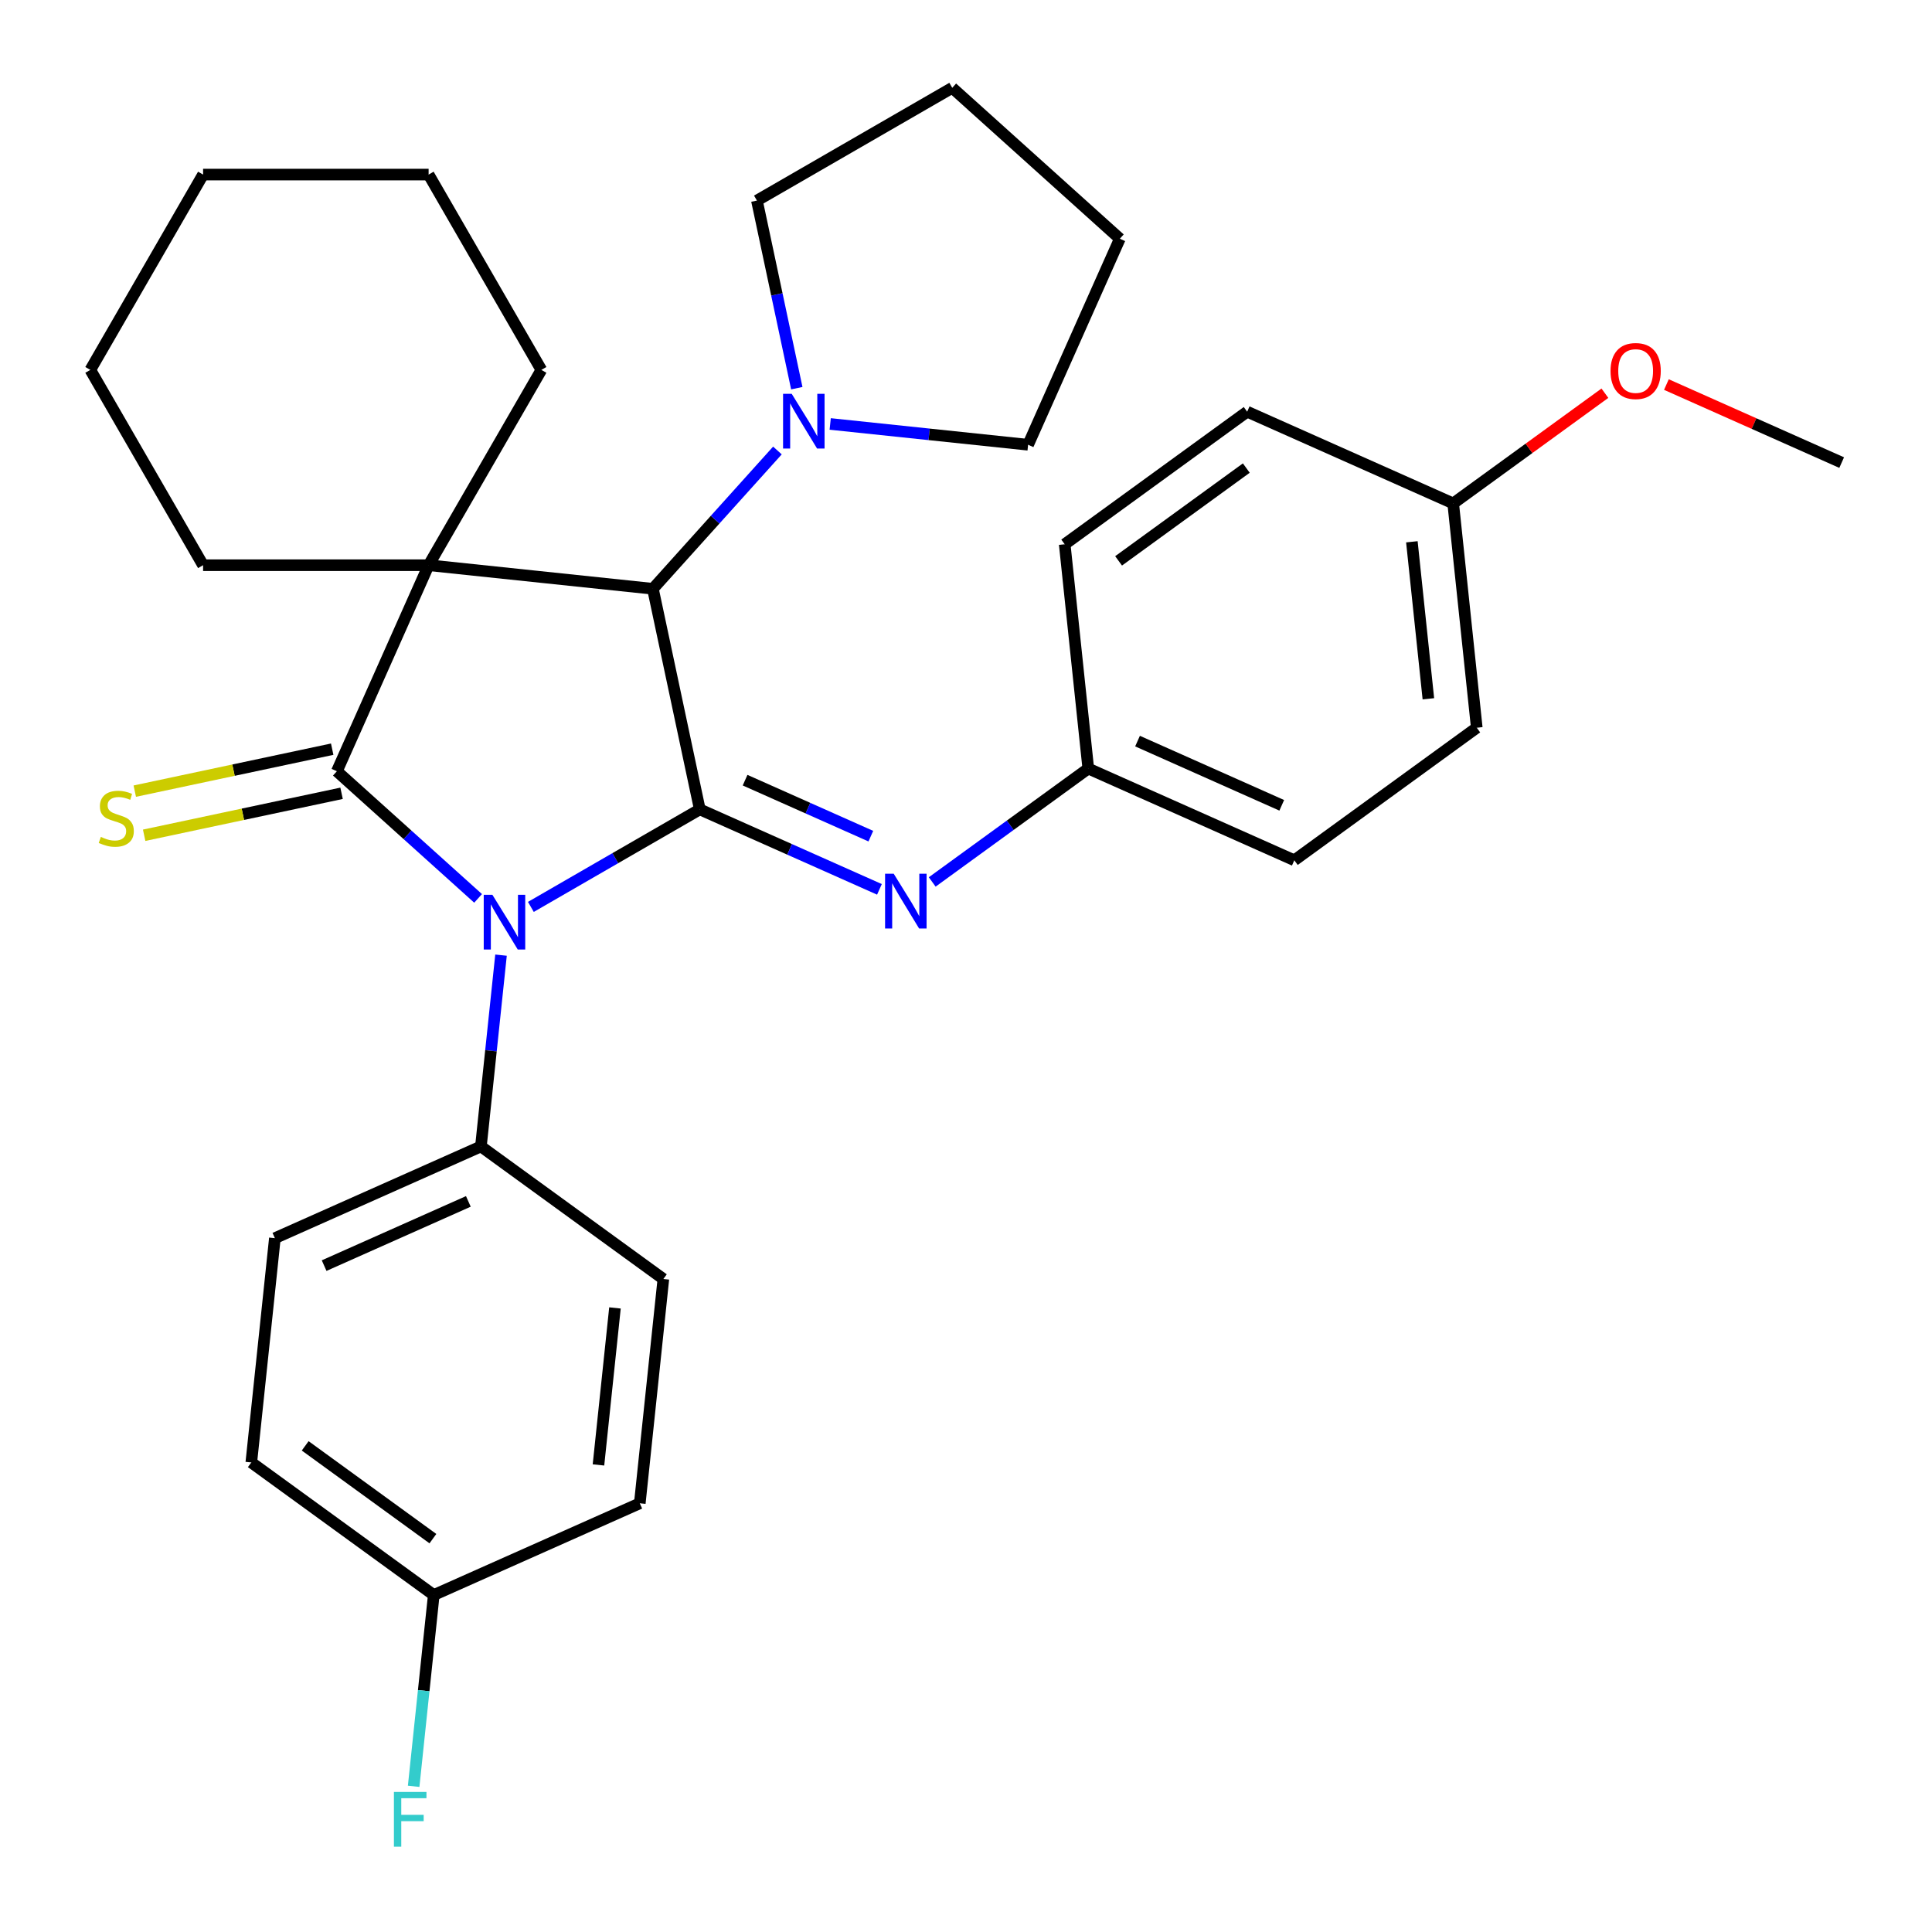 <?xml version='1.0' encoding='iso-8859-1'?>
<svg version='1.1' baseProfile='full'
              xmlns='http://www.w3.org/2000/svg'
                      xmlns:rdkit='http://www.rdkit.org/xml'
                      xmlns:xlink='http://www.w3.org/1999/xlink'
                  xml:space='preserve'
width='1000px' height='1000px' viewBox='0 0 1000 1000'>
<!-- END OF HEADER -->
<rect style='opacity:1.0;fill:#FFFFFF;stroke:none' width='1000' height='1000' x='0' y='0'> </rect>
<path class='bond-0' d='M 247.461,465.002 L 210.916,432.097' style='fill:none;fill-rule:evenodd;stroke:#0000FF;stroke-width:6px;stroke-linecap:butt;stroke-linejoin:miter;stroke-opacity:1' />
<path class='bond-0' d='M 210.916,432.097 L 174.37,399.191' style='fill:none;fill-rule:evenodd;stroke:#000000;stroke-width:6px;stroke-linecap:butt;stroke-linejoin:miter;stroke-opacity:1' />
<path class='bond-2' d='M 274.778,469.415 L 318.495,444.174' style='fill:none;fill-rule:evenodd;stroke:#0000FF;stroke-width:6px;stroke-linecap:butt;stroke-linejoin:miter;stroke-opacity:1' />
<path class='bond-2' d='M 318.495,444.174 L 362.213,418.934' style='fill:none;fill-rule:evenodd;stroke:#000000;stroke-width:6px;stroke-linecap:butt;stroke-linejoin:miter;stroke-opacity:1' />
<path class='bond-6' d='M 259.325,494.379 L 254.121,543.886' style='fill:none;fill-rule:evenodd;stroke:#0000FF;stroke-width:6px;stroke-linecap:butt;stroke-linejoin:miter;stroke-opacity:1' />
<path class='bond-6' d='M 254.121,543.886 L 248.918,593.393' style='fill:none;fill-rule:evenodd;stroke:#000000;stroke-width:6px;stroke-linecap:butt;stroke-linejoin:miter;stroke-opacity:1' />
<path class='bond-1' d='M 174.37,399.191 L 221.85,292.55' style='fill:none;fill-rule:evenodd;stroke:#000000;stroke-width:6px;stroke-linecap:butt;stroke-linejoin:miter;stroke-opacity:1' />
<path class='bond-7' d='M 171.943,387.773 L 120.851,398.633' style='fill:none;fill-rule:evenodd;stroke:#000000;stroke-width:6px;stroke-linecap:butt;stroke-linejoin:miter;stroke-opacity:1' />
<path class='bond-7' d='M 120.851,398.633 L 69.76,409.492' style='fill:none;fill-rule:evenodd;stroke:#CCCC00;stroke-width:6px;stroke-linecap:butt;stroke-linejoin:miter;stroke-opacity:1' />
<path class='bond-7' d='M 176.797,410.609 L 125.705,421.469' style='fill:none;fill-rule:evenodd;stroke:#000000;stroke-width:6px;stroke-linecap:butt;stroke-linejoin:miter;stroke-opacity:1' />
<path class='bond-7' d='M 125.705,421.469 L 74.614,432.329' style='fill:none;fill-rule:evenodd;stroke:#CCCC00;stroke-width:6px;stroke-linecap:butt;stroke-linejoin:miter;stroke-opacity:1' />
<path class='bond-9' d='M 221.85,292.55 L 280.216,191.457' style='fill:none;fill-rule:evenodd;stroke:#000000;stroke-width:6px;stroke-linecap:butt;stroke-linejoin:miter;stroke-opacity:1' />
<path class='bond-10' d='M 221.85,292.55 L 105.117,292.55' style='fill:none;fill-rule:evenodd;stroke:#000000;stroke-width:6px;stroke-linecap:butt;stroke-linejoin:miter;stroke-opacity:1' />
<path class='bond-31' d='M 221.85,292.55 L 337.943,304.752' style='fill:none;fill-rule:evenodd;stroke:#000000;stroke-width:6px;stroke-linecap:butt;stroke-linejoin:miter;stroke-opacity:1' />
<path class='bond-3' d='M 362.213,418.934 L 337.943,304.752' style='fill:none;fill-rule:evenodd;stroke:#000000;stroke-width:6px;stroke-linecap:butt;stroke-linejoin:miter;stroke-opacity:1' />
<path class='bond-4' d='M 362.213,418.934 L 408.704,439.633' style='fill:none;fill-rule:evenodd;stroke:#000000;stroke-width:6px;stroke-linecap:butt;stroke-linejoin:miter;stroke-opacity:1' />
<path class='bond-4' d='M 408.704,439.633 L 455.195,460.332' style='fill:none;fill-rule:evenodd;stroke:#0000FF;stroke-width:6px;stroke-linecap:butt;stroke-linejoin:miter;stroke-opacity:1' />
<path class='bond-4' d='M 385.656,403.816 L 418.2,418.305' style='fill:none;fill-rule:evenodd;stroke:#000000;stroke-width:6px;stroke-linecap:butt;stroke-linejoin:miter;stroke-opacity:1' />
<path class='bond-4' d='M 418.2,418.305 L 450.744,432.794' style='fill:none;fill-rule:evenodd;stroke:#0000FF;stroke-width:6px;stroke-linecap:butt;stroke-linejoin:miter;stroke-opacity:1' />
<path class='bond-5' d='M 337.943,304.752 L 370.169,268.962' style='fill:none;fill-rule:evenodd;stroke:#000000;stroke-width:6px;stroke-linecap:butt;stroke-linejoin:miter;stroke-opacity:1' />
<path class='bond-5' d='M 370.169,268.962 L 402.394,233.172' style='fill:none;fill-rule:evenodd;stroke:#0000FF;stroke-width:6px;stroke-linecap:butt;stroke-linejoin:miter;stroke-opacity:1' />
<path class='bond-8' d='M 482.512,456.49 L 522.902,427.145' style='fill:none;fill-rule:evenodd;stroke:#0000FF;stroke-width:6px;stroke-linecap:butt;stroke-linejoin:miter;stroke-opacity:1' />
<path class='bond-8' d='M 522.902,427.145 L 563.292,397.8' style='fill:none;fill-rule:evenodd;stroke:#000000;stroke-width:6px;stroke-linecap:butt;stroke-linejoin:miter;stroke-opacity:1' />
<path class='bond-22' d='M 412.422,200.924 L 402.102,152.373' style='fill:none;fill-rule:evenodd;stroke:#0000FF;stroke-width:6px;stroke-linecap:butt;stroke-linejoin:miter;stroke-opacity:1' />
<path class='bond-22' d='M 402.102,152.373 L 391.782,103.821' style='fill:none;fill-rule:evenodd;stroke:#000000;stroke-width:6px;stroke-linecap:butt;stroke-linejoin:miter;stroke-opacity:1' />
<path class='bond-23' d='M 429.711,219.438 L 480.928,224.821' style='fill:none;fill-rule:evenodd;stroke:#0000FF;stroke-width:6px;stroke-linecap:butt;stroke-linejoin:miter;stroke-opacity:1' />
<path class='bond-23' d='M 480.928,224.821 L 532.146,230.205' style='fill:none;fill-rule:evenodd;stroke:#000000;stroke-width:6px;stroke-linecap:butt;stroke-linejoin:miter;stroke-opacity:1' />
<path class='bond-11' d='M 248.918,593.393 L 142.277,640.873' style='fill:none;fill-rule:evenodd;stroke:#000000;stroke-width:6px;stroke-linecap:butt;stroke-linejoin:miter;stroke-opacity:1' />
<path class='bond-11' d='M 242.417,621.844 L 167.769,655.079' style='fill:none;fill-rule:evenodd;stroke:#000000;stroke-width:6px;stroke-linecap:butt;stroke-linejoin:miter;stroke-opacity:1' />
<path class='bond-12' d='M 248.918,593.393 L 343.356,662.007' style='fill:none;fill-rule:evenodd;stroke:#000000;stroke-width:6px;stroke-linecap:butt;stroke-linejoin:miter;stroke-opacity:1' />
<path class='bond-18' d='M 563.292,397.8 L 551.091,281.706' style='fill:none;fill-rule:evenodd;stroke:#000000;stroke-width:6px;stroke-linecap:butt;stroke-linejoin:miter;stroke-opacity:1' />
<path class='bond-19' d='M 563.292,397.8 L 669.933,445.279' style='fill:none;fill-rule:evenodd;stroke:#000000;stroke-width:6px;stroke-linecap:butt;stroke-linejoin:miter;stroke-opacity:1' />
<path class='bond-19' d='M 588.784,383.593 L 663.433,416.829' style='fill:none;fill-rule:evenodd;stroke:#000000;stroke-width:6px;stroke-linecap:butt;stroke-linejoin:miter;stroke-opacity:1' />
<path class='bond-27' d='M 280.216,191.457 L 221.85,90.363' style='fill:none;fill-rule:evenodd;stroke:#000000;stroke-width:6px;stroke-linecap:butt;stroke-linejoin:miter;stroke-opacity:1' />
<path class='bond-26' d='M 105.117,292.55 L 46.751,191.457' style='fill:none;fill-rule:evenodd;stroke:#000000;stroke-width:6px;stroke-linecap:butt;stroke-linejoin:miter;stroke-opacity:1' />
<path class='bond-15' d='M 142.277,640.873 L 130.075,756.966' style='fill:none;fill-rule:evenodd;stroke:#000000;stroke-width:6px;stroke-linecap:butt;stroke-linejoin:miter;stroke-opacity:1' />
<path class='bond-16' d='M 343.356,662.007 L 331.155,778.101' style='fill:none;fill-rule:evenodd;stroke:#000000;stroke-width:6px;stroke-linecap:butt;stroke-linejoin:miter;stroke-opacity:1' />
<path class='bond-16' d='M 318.307,676.981 L 309.766,758.246' style='fill:none;fill-rule:evenodd;stroke:#000000;stroke-width:6px;stroke-linecap:butt;stroke-linejoin:miter;stroke-opacity:1' />
<path class='bond-13' d='M 224.514,825.58 L 331.155,778.101' style='fill:none;fill-rule:evenodd;stroke:#000000;stroke-width:6px;stroke-linecap:butt;stroke-linejoin:miter;stroke-opacity:1' />
<path class='bond-17' d='M 224.514,825.58 L 219.31,875.087' style='fill:none;fill-rule:evenodd;stroke:#000000;stroke-width:6px;stroke-linecap:butt;stroke-linejoin:miter;stroke-opacity:1' />
<path class='bond-17' d='M 219.31,875.087 L 214.107,924.595' style='fill:none;fill-rule:evenodd;stroke:#33CCCC;stroke-width:6px;stroke-linecap:butt;stroke-linejoin:miter;stroke-opacity:1' />
<path class='bond-32' d='M 224.514,825.58 L 130.075,756.966' style='fill:none;fill-rule:evenodd;stroke:#000000;stroke-width:6px;stroke-linecap:butt;stroke-linejoin:miter;stroke-opacity:1' />
<path class='bond-32' d='M 224.071,796.4 L 157.964,748.371' style='fill:none;fill-rule:evenodd;stroke:#000000;stroke-width:6px;stroke-linecap:butt;stroke-linejoin:miter;stroke-opacity:1' />
<path class='bond-14' d='M 752.17,260.572 L 764.372,376.665' style='fill:none;fill-rule:evenodd;stroke:#000000;stroke-width:6px;stroke-linecap:butt;stroke-linejoin:miter;stroke-opacity:1' />
<path class='bond-14' d='M 730.782,280.426 L 739.323,361.692' style='fill:none;fill-rule:evenodd;stroke:#000000;stroke-width:6px;stroke-linecap:butt;stroke-linejoin:miter;stroke-opacity:1' />
<path class='bond-24' d='M 752.17,260.572 L 791.43,232.048' style='fill:none;fill-rule:evenodd;stroke:#000000;stroke-width:6px;stroke-linecap:butt;stroke-linejoin:miter;stroke-opacity:1' />
<path class='bond-24' d='M 791.43,232.048 L 830.69,203.524' style='fill:none;fill-rule:evenodd;stroke:#FF0000;stroke-width:6px;stroke-linecap:butt;stroke-linejoin:miter;stroke-opacity:1' />
<path class='bond-33' d='M 752.17,260.572 L 645.529,213.093' style='fill:none;fill-rule:evenodd;stroke:#000000;stroke-width:6px;stroke-linecap:butt;stroke-linejoin:miter;stroke-opacity:1' />
<path class='bond-21' d='M 551.091,281.706 L 645.529,213.093' style='fill:none;fill-rule:evenodd;stroke:#000000;stroke-width:6px;stroke-linecap:butt;stroke-linejoin:miter;stroke-opacity:1' />
<path class='bond-21' d='M 578.979,290.302 L 645.086,242.272' style='fill:none;fill-rule:evenodd;stroke:#000000;stroke-width:6px;stroke-linecap:butt;stroke-linejoin:miter;stroke-opacity:1' />
<path class='bond-20' d='M 669.933,445.279 L 764.372,376.665' style='fill:none;fill-rule:evenodd;stroke:#000000;stroke-width:6px;stroke-linecap:butt;stroke-linejoin:miter;stroke-opacity:1' />
<path class='bond-29' d='M 391.782,103.821 L 492.876,45.455' style='fill:none;fill-rule:evenodd;stroke:#000000;stroke-width:6px;stroke-linecap:butt;stroke-linejoin:miter;stroke-opacity:1' />
<path class='bond-28' d='M 532.146,230.205 L 579.625,123.564' style='fill:none;fill-rule:evenodd;stroke:#000000;stroke-width:6px;stroke-linecap:butt;stroke-linejoin:miter;stroke-opacity:1' />
<path class='bond-25' d='M 862.527,199.046 L 907.888,219.242' style='fill:none;fill-rule:evenodd;stroke:#FF0000;stroke-width:6px;stroke-linecap:butt;stroke-linejoin:miter;stroke-opacity:1' />
<path class='bond-25' d='M 907.888,219.242 L 953.249,239.438' style='fill:none;fill-rule:evenodd;stroke:#000000;stroke-width:6px;stroke-linecap:butt;stroke-linejoin:miter;stroke-opacity:1' />
<path class='bond-30' d='M 46.751,191.457 L 105.117,90.363' style='fill:none;fill-rule:evenodd;stroke:#000000;stroke-width:6px;stroke-linecap:butt;stroke-linejoin:miter;stroke-opacity:1' />
<path class='bond-35' d='M 221.85,90.363 L 105.117,90.363' style='fill:none;fill-rule:evenodd;stroke:#000000;stroke-width:6px;stroke-linecap:butt;stroke-linejoin:miter;stroke-opacity:1' />
<path class='bond-34' d='M 579.625,123.564 L 492.876,45.455' style='fill:none;fill-rule:evenodd;stroke:#000000;stroke-width:6px;stroke-linecap:butt;stroke-linejoin:miter;stroke-opacity:1' />
<path  class='atom-0' d='M 254.86 463.14
L 264.14 478.14
Q 265.06 479.62, 266.54 482.3
Q 268.02 484.98, 268.1 485.14
L 268.1 463.14
L 271.86 463.14
L 271.86 491.46
L 267.98 491.46
L 258.02 475.06
Q 256.86 473.14, 255.62 470.94
Q 254.42 468.74, 254.06 468.06
L 254.06 491.46
L 250.38 491.46
L 250.38 463.14
L 254.86 463.14
' fill='#0000FF'/>
<path  class='atom-5' d='M 462.594 452.253
L 471.874 467.253
Q 472.794 468.733, 474.274 471.413
Q 475.754 474.093, 475.834 474.253
L 475.834 452.253
L 479.594 452.253
L 479.594 480.573
L 475.714 480.573
L 465.754 464.173
Q 464.594 462.253, 463.354 460.053
Q 462.154 457.853, 461.794 457.173
L 461.794 480.573
L 458.114 480.573
L 458.114 452.253
L 462.594 452.253
' fill='#0000FF'/>
<path  class='atom-6' d='M 409.792 203.843
L 419.072 218.843
Q 419.992 220.323, 421.472 223.003
Q 422.952 225.683, 423.032 225.843
L 423.032 203.843
L 426.792 203.843
L 426.792 232.163
L 422.912 232.163
L 412.952 215.763
Q 411.792 213.843, 410.552 211.643
Q 409.352 209.443, 408.992 208.763
L 408.992 232.163
L 405.312 232.163
L 405.312 203.843
L 409.792 203.843
' fill='#0000FF'/>
<path  class='atom-8' d='M 52.188 433.181
Q 52.508 433.301, 53.828 433.861
Q 55.148 434.421, 56.588 434.781
Q 58.068 435.101, 59.508 435.101
Q 62.188 435.101, 63.748 433.821
Q 65.308 432.501, 65.308 430.221
Q 65.308 428.661, 64.508 427.701
Q 63.748 426.741, 62.548 426.221
Q 61.348 425.701, 59.348 425.101
Q 56.828 424.341, 55.308 423.621
Q 53.828 422.901, 52.748 421.381
Q 51.708 419.861, 51.708 417.301
Q 51.708 413.741, 54.108 411.541
Q 56.548 409.341, 61.348 409.341
Q 64.628 409.341, 68.348 410.901
L 67.428 413.981
Q 64.028 412.581, 61.468 412.581
Q 58.708 412.581, 57.188 413.741
Q 55.668 414.861, 55.708 416.821
Q 55.708 418.341, 56.468 419.261
Q 57.268 420.181, 58.388 420.701
Q 59.548 421.221, 61.468 421.821
Q 64.028 422.621, 65.548 423.421
Q 67.068 424.221, 68.148 425.861
Q 69.268 427.461, 69.268 430.221
Q 69.268 434.141, 66.628 436.261
Q 64.028 438.341, 59.668 438.341
Q 57.148 438.341, 55.228 437.781
Q 53.348 437.261, 51.108 436.341
L 52.188 433.181
' fill='#CCCC00'/>
<path  class='atom-18' d='M 203.892 927.513
L 220.732 927.513
L 220.732 930.753
L 207.692 930.753
L 207.692 939.353
L 219.292 939.353
L 219.292 942.633
L 207.692 942.633
L 207.692 955.833
L 203.892 955.833
L 203.892 927.513
' fill='#33CCCC'/>
<path  class='atom-25' d='M 833.609 192.038
Q 833.609 185.238, 836.969 181.438
Q 840.329 177.638, 846.609 177.638
Q 852.889 177.638, 856.249 181.438
Q 859.609 185.238, 859.609 192.038
Q 859.609 198.918, 856.209 202.838
Q 852.809 206.718, 846.609 206.718
Q 840.369 206.718, 836.969 202.838
Q 833.609 198.958, 833.609 192.038
M 846.609 203.518
Q 850.929 203.518, 853.249 200.638
Q 855.609 197.718, 855.609 192.038
Q 855.609 186.478, 853.249 183.678
Q 850.929 180.838, 846.609 180.838
Q 842.289 180.838, 839.929 183.638
Q 837.609 186.438, 837.609 192.038
Q 837.609 197.758, 839.929 200.638
Q 842.289 203.518, 846.609 203.518
' fill='#FF0000'/>
</svg>
